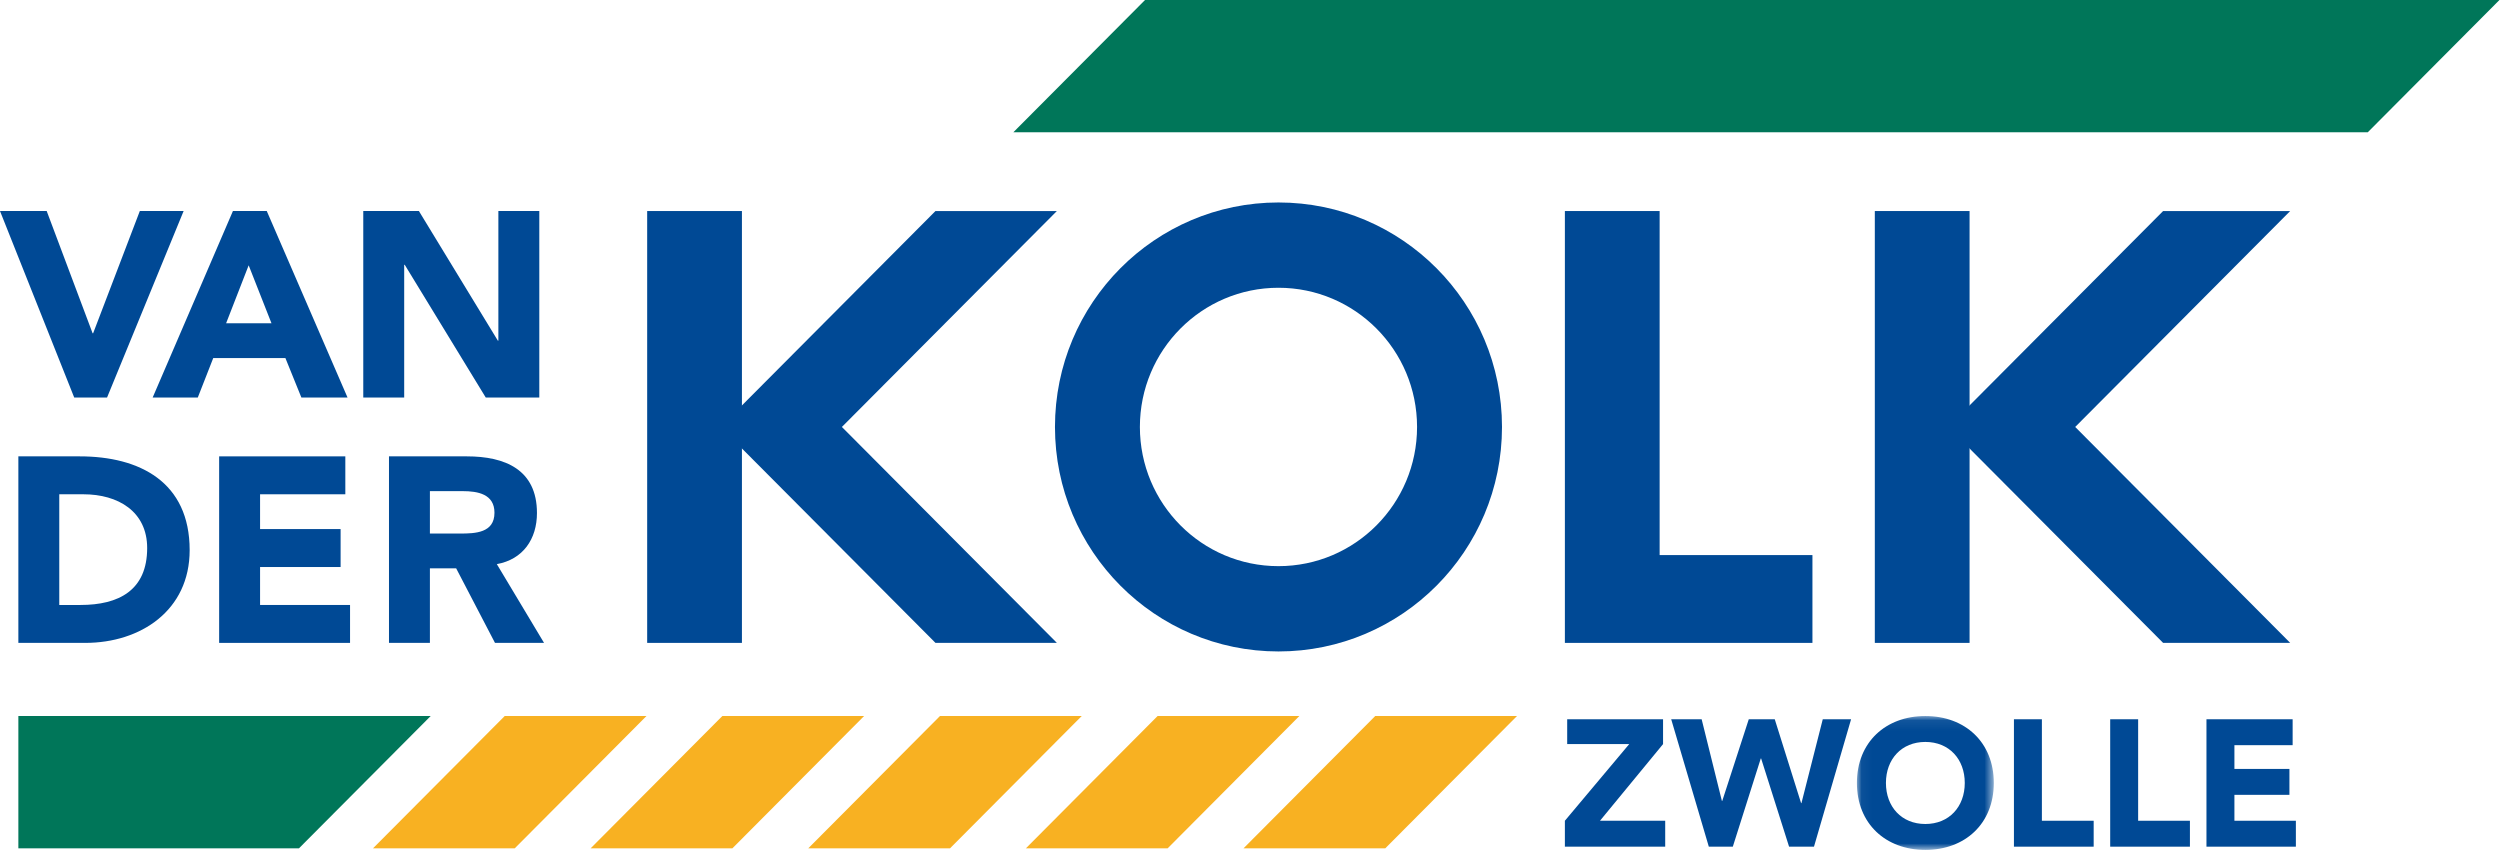 <?xml version="1.0" encoding="UTF-8" standalone="no"?>
<svg width="244px" height="83px" viewBox="0 0 244 83" version="1.1" xmlns="http://www.w3.org/2000/svg" xmlns:xlink="http://www.w3.org/1999/xlink">
    <!-- Generator: Sketch 50.2 (55047) - http://www.bohemiancoding.com/sketch -->
    <title>Logo van der Kolk</title>
    <desc>Created with Sketch.</desc>
    <defs>
        <polygon id="path-1" points="0.046 0.069 13.407 0.069 13.407 13.136 0.046 13.136"></polygon>
    </defs>
    <g id="Welcome" stroke="none" stroke-width="1" fill="none" fill-rule="evenodd">
        <g id="Home" transform="translate(-359, -28)">
            <g id="Logo-van-der-Kolk" transform="translate(359, 28)">
                <g id="Page-1">
                    <polygon id="Fill-1" fill="#007659" points="42.035 69.884 1.792 69.884 1.792 82.796 29.179 82.796"></polygon>
                    <polygon id="Fill-2" fill="#F8B122" points="135.204 82.796 148.059 69.884 134.222 69.884 121.367 82.796"></polygon>
                    <polygon id="Fill-3" fill="#F8B122" points="113.963 82.796 126.816 69.884 112.98 69.884 100.127 82.796"></polygon>
                    <polygon id="Fill-4" fill="#F8B122" points="92.722 82.796 105.576 69.884 91.741 69.884 78.887 82.796"></polygon>
                    <polygon id="Fill-5" fill="#F8B122" points="71.482 82.796 84.336 69.884 70.5 69.884 57.646 82.796"></polygon>
                    <polygon id="Fill-6" fill="#F8B122" points="50.24 82.796 63.095 69.884 49.259 69.884 36.405 82.796"></polygon>
                    <polygon id="Fill-7" fill="#004995" points="152.732 80.105 159.011 72.624 152.958 72.624 152.958 70.2 162.314 70.2 162.314 72.624 156.159 80.105 162.524 80.105 162.524 82.635 152.732 82.635"></polygon>
                    <polygon id="Fill-8" fill="#004995" points="163.109 70.2 166.081 70.2 168.058 78.174 168.091 78.174 170.68 70.2 173.216 70.2 175.786 78.385 175.821 78.385 177.902 70.2 180.666 70.2 177.045 82.635 174.614 82.635 171.886 74.028 171.851 74.028 169.123 82.635 166.78 82.635"></polygon>
                    <g id="Group-11" transform="translate(181.188, 69.815)">
                        <mask id="mask-2" fill="white">
                            <use xlink:href="#path-1"></use>
                        </mask>
                        <g id="Clip-10"></g>
                        <path d="M6.725,0.069 C10.591,0.069 13.407,2.616 13.407,6.601 C13.407,10.589 10.591,13.136 6.725,13.136 C2.863,13.136 0.046,10.589 0.046,6.601 C0.046,2.616 2.863,0.069 6.725,0.069 M6.725,10.607 C9.052,10.607 10.573,8.921 10.573,6.601 C10.573,4.284 9.052,2.598 6.725,2.598 C4.399,2.598 2.879,4.284 2.879,6.601 C2.879,8.921 4.399,10.607 6.725,10.607" id="Fill-9" fill="#004995" mask="url(#mask-2)"></path>
                    </g>
                    <polygon id="Fill-12" fill="#004995" points="196.56 70.2 199.288 70.2 199.288 80.105 204.342 80.105 204.342 82.635 196.56 82.635"></polygon>
                    <polygon id="Fill-13" fill="#004995" points="205.955 70.2 208.683 70.2 208.683 80.105 213.736 80.105 213.736 82.635 205.955 82.635"></polygon>
                    <polygon id="Fill-14" fill="#004995" points="215.351 70.2 223.761 70.2 223.761 72.729 218.079 72.729 218.079 75.047 223.448 75.047 223.448 77.576 218.079 77.576 218.079 80.105 224.077 80.105 224.077 82.635 215.351 82.635"></polygon>
                    <polygon id="Fill-15" fill="#004995" points="13.647 20.596 9.089 32.527 9.038 32.527 4.557 20.596 8.33048822e-06 20.596 7.245 38.802 10.447 38.802 17.922 20.596"></polygon>
                    <path d="M22.733,20.596 L26.036,20.596 L33.921,38.802 L29.416,38.802 L27.855,34.946 L20.813,34.946 L19.303,38.802 L14.898,38.802 L22.733,20.596 Z M24.27,25.894 L22.068,31.551 L26.497,31.551 L24.27,25.894 Z" id="Fill-16" fill="#004995"></path>
                    <polygon id="Fill-17" fill="#004995" points="35.455 20.596 40.884 20.596 48.59 33.247 48.641 33.247 48.641 20.596 52.636 20.596 52.636 38.802 47.412 38.802 39.501 25.842 39.449 25.842 39.449 38.802 35.455 38.802"></polygon>
                    <path d="M1.792,44.541 L7.782,44.541 C13.621,44.541 18.511,47.034 18.511,53.695 C18.511,59.583 13.724,62.746 8.32,62.746 L1.792,62.746 L1.792,44.541 Z M5.785,59.045 L7.86,59.045 C11.573,59.045 14.364,57.629 14.364,53.489 C14.364,49.916 11.521,48.242 8.142,48.242 L5.785,48.242 L5.785,59.045 Z" id="Fill-18" fill="#004995"></path>
                    <polygon id="Fill-20" fill="#004995" points="21.389 44.541 33.704 44.541 33.704 48.242 25.383 48.242 25.383 51.637 33.243 51.637 33.243 55.341 25.383 55.341 25.383 59.045 34.165 59.045 34.165 62.746 21.389 62.746"></polygon>
                    <path d="M37.965,44.541 L45.571,44.541 C49.283,44.541 52.407,45.826 52.407,50.069 C52.407,52.614 51.051,54.595 48.49,55.059 L53.099,62.746 L48.311,62.746 L44.521,55.469 L41.959,55.469 L41.959,62.746 L37.965,62.746 L37.965,44.541 Z M41.959,52.074 L44.905,52.074 C46.364,52.074 48.26,52.023 48.26,50.043 C48.26,48.217 46.621,47.935 45.161,47.935 L41.959,47.935 L41.959,52.074 Z" id="Fill-21" fill="#004995"></path>
                    <polygon id="Fill-23" fill="#004995" points="152.732 20.597 161.98 20.597 161.98 54.176 176.894 54.176 176.894 62.746 152.732 62.746"></polygon>
                    <polygon id="Fill-24" fill="#004995" points="63.164 62.746 72.412 62.746 72.412 20.597 63.164 20.597"></polygon>
                    <polygon id="Fill-25" fill="#004995" points="91.302 20.597 70.32 41.671 91.303 62.746 103.152 62.746 82.168 41.671 103.151 20.597"></polygon>
                    <polygon id="Fill-26" fill="#004995" points="182.982 62.746 192.23 62.746 192.23 20.597 182.982 20.597"></polygon>
                    <polygon id="Fill-27" fill="#004995" points="211.121 20.597 190.137 41.671 211.121 62.746 223.524 62.746 202.54 41.671 223.522 20.597"></polygon>
                    <path d="M124.779,19.761 C112.733,19.761 102.965,29.57 102.965,41.671 C102.965,53.772 112.733,63.582 124.779,63.582 C136.827,63.582 146.595,53.772 146.595,41.671 C146.595,29.57 136.827,19.761 124.779,19.761 M124.779,55.256 C117.309,55.256 111.253,49.174 111.253,41.671 C111.253,34.168 117.309,28.086 124.779,28.086 C132.25,28.086 138.305,34.168 138.305,41.671 C138.305,49.174 132.25,55.256 124.779,55.256" id="Fill-28" fill="#004995"></path>
                    <polygon id="Fill-30" fill="#007659" points="111.756 -4.18346774e-05 98.901 12.911 231.093 12.911 243.946 -4.18346774e-05"></polygon>
                </g>
            </g>
        </g>
    </g>
</svg>